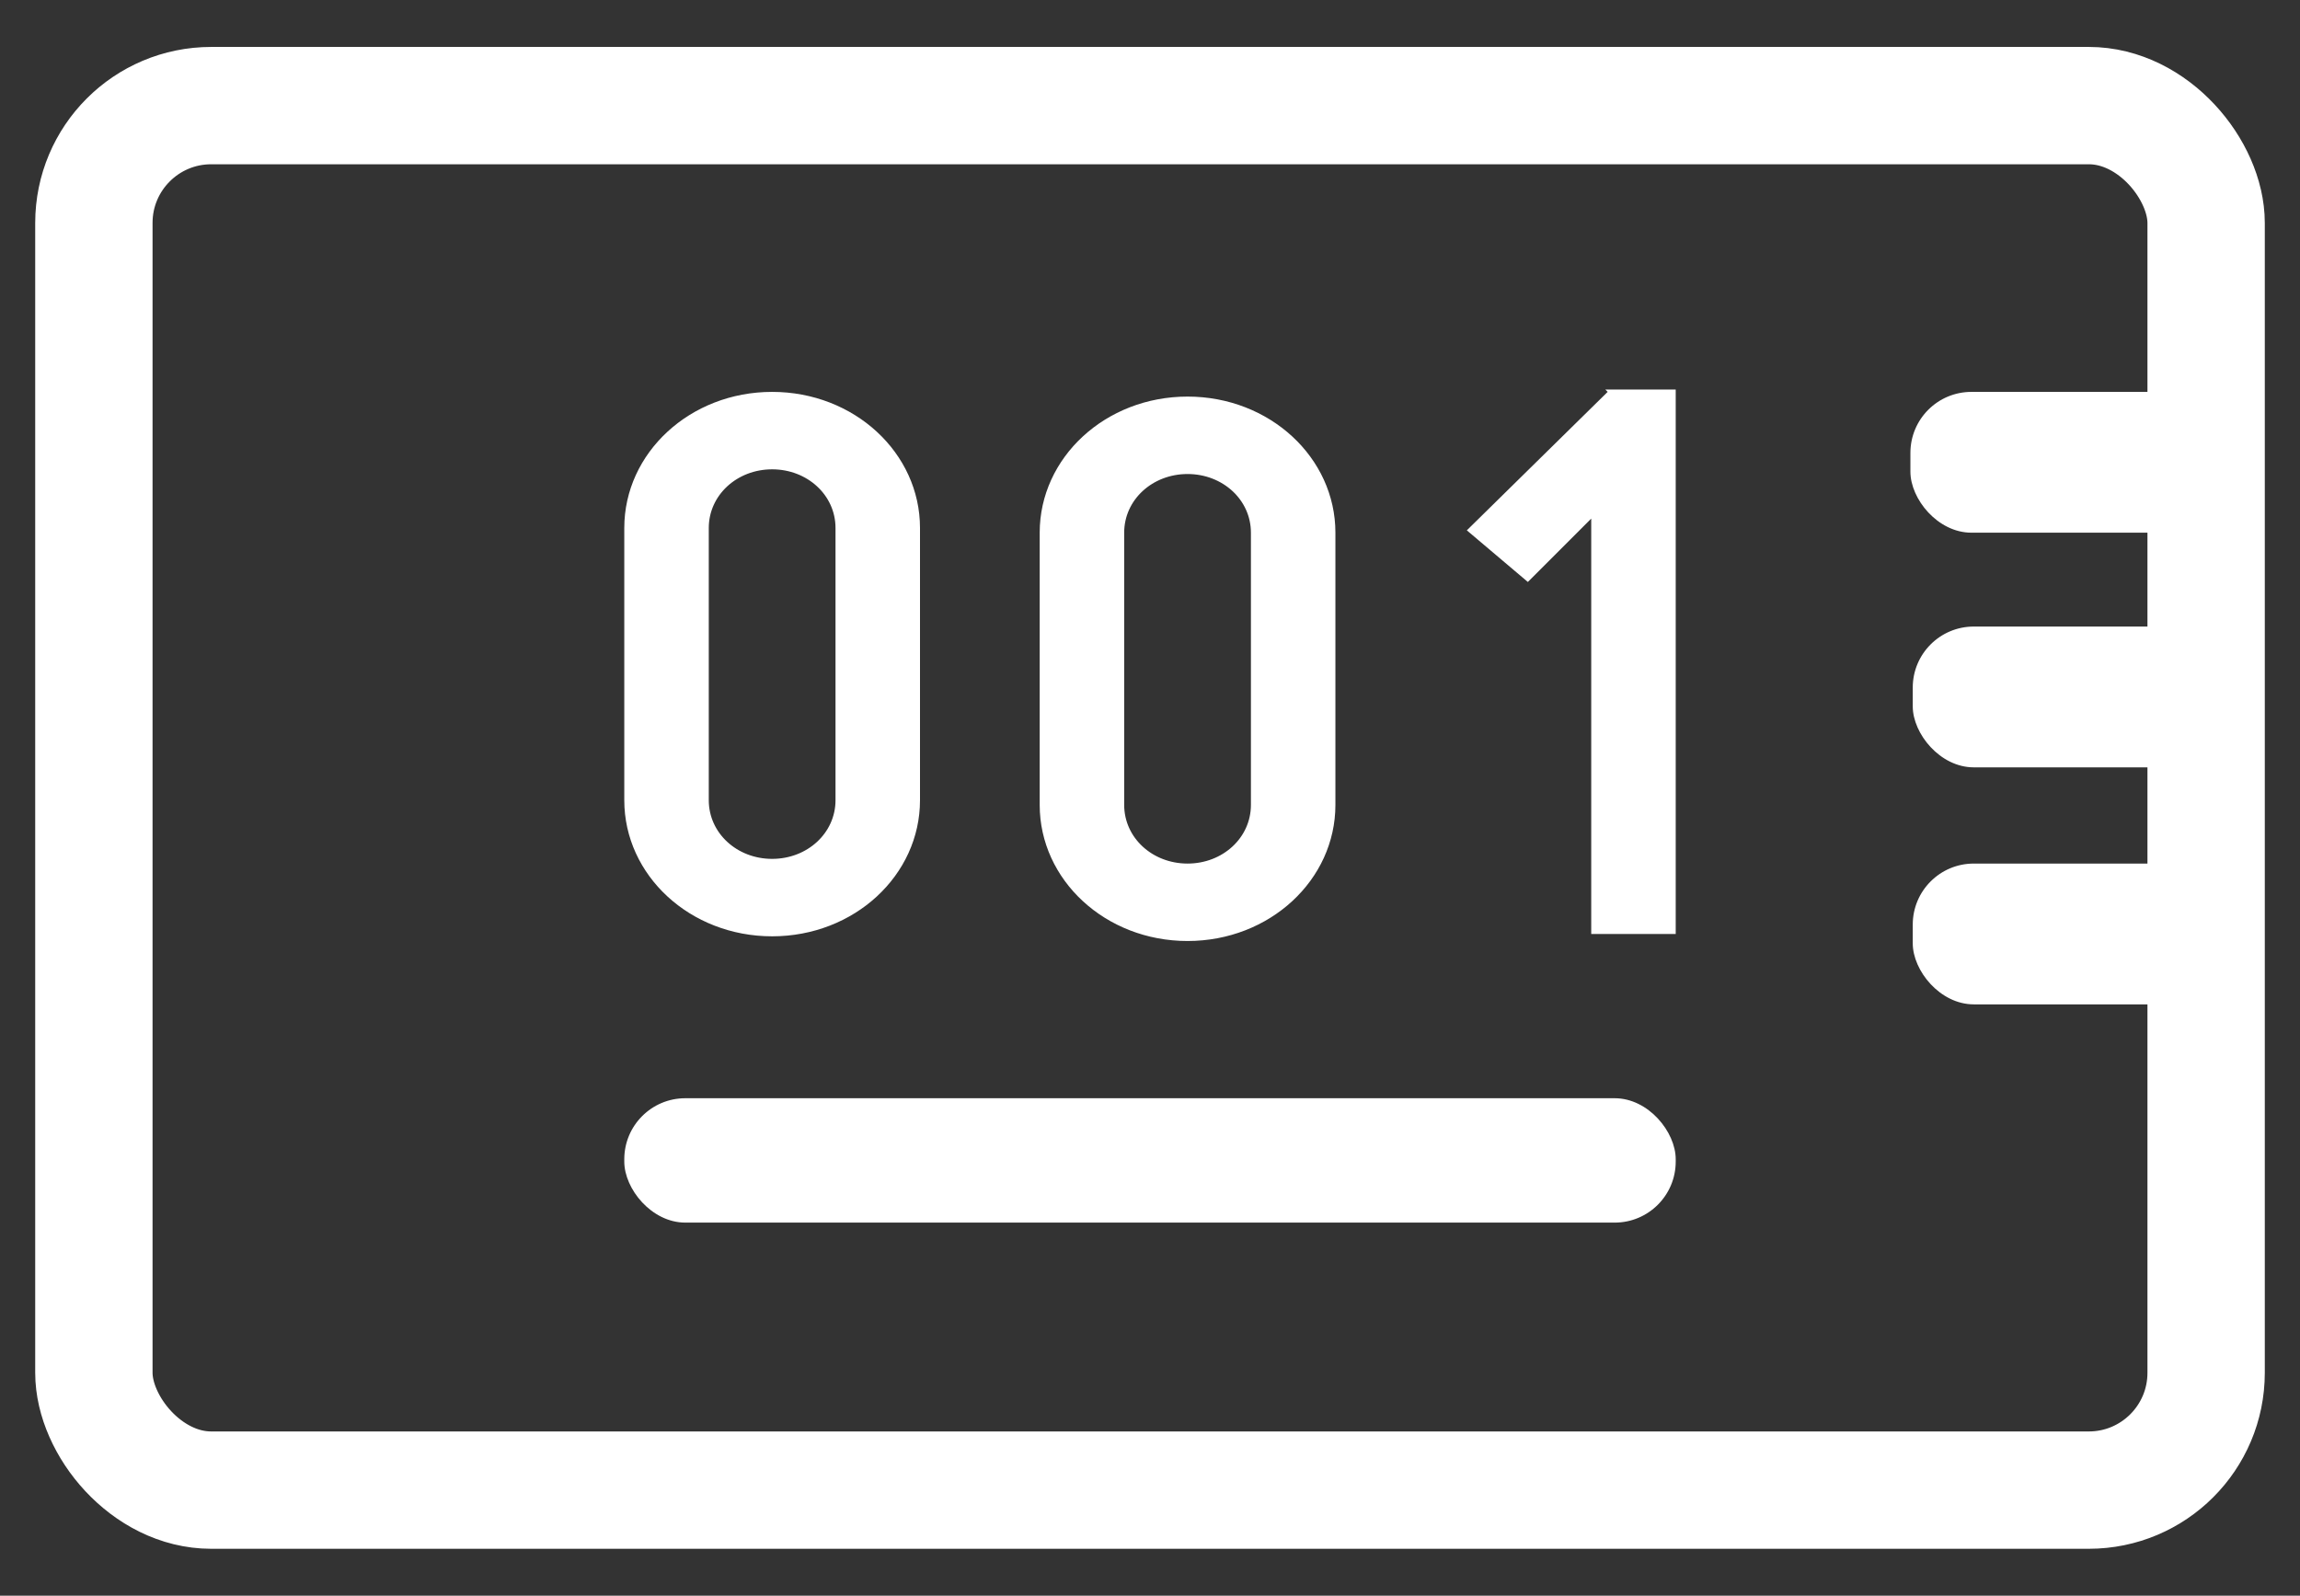 <?xml version="1.0" encoding="UTF-8"?>
<svg id="Layer_1" data-name="Layer 1" xmlns="http://www.w3.org/2000/svg" version="1.1" viewBox="0 0 98 68">
  <rect x="0" y="0" width="98" height="68" fill="#333333" stroke="none"/>
  <defs>
    <style>
      .cls-1 {
        fill: none;
        stroke: #fff;
        stroke-miterlimit: 10;
        stroke-width: 5px;
      }

      .cls-2 {
        fill: #fff;
        stroke-width: 0px;
      }
    </style>
  </defs>
  <rect class="cls-1" x="4" y="4.5" width="90" height="59" rx="5" ry="5"/>
  <path class="cls-2" d="M50.6,20.2c1.5,0,2.7,1.1,2.7,2.5v11.6c0,1.4-1.2,2.5-2.7,2.5s-2.7-1.1-2.7-2.5v-11.6c0-1.4,1.2-2.5,2.7-2.5ZM50.6,16.9c-3.5,0-6.3,2.6-6.3,5.8v11.6c0,3.2,2.8,5.8,6.3,5.8s6.3-2.6,6.3-5.8v-11.6c0-3.2-2.8-5.8-6.3-5.8ZM32.9,20c1.5,0,2.7,1.1,2.7,2.5v11.6c0,1.4-1.2,2.5-2.7,2.5s-2.7-1.1-2.7-2.5v-11.6c0-1.4,1.2-2.5,2.7-2.5ZM68.5,16.7l-6,5.9,2.6,2.2,2.7-2.7v17.7h3.6v-23.2h-3ZM32.9,16.7c-3.5,0-6.3,2.6-6.3,5.8v11.6c0,3.2,2.8,5.8,6.3,5.8s6.3-2.6,6.3-5.8v-11.6c0-3.2-2.8-5.8-6.3-5.8Z"/>
  <rect class="cls-2" x="81.5" y="26.7" width="13" height="6" rx="2.6" ry="2.6"/>
  <rect class="cls-2" x="81.5" y="36.8" width="13" height="6" rx="2.6" ry="2.6"/>
  <rect class="cls-2" x="81.4" y="16.7" width="13" height="6" rx="2.6" ry="2.6"/>
  <rect class="cls-2" x="26.6" y="46.8" width="44.8" height="5.3" rx="2.6" ry="2.6"/>
</svg>